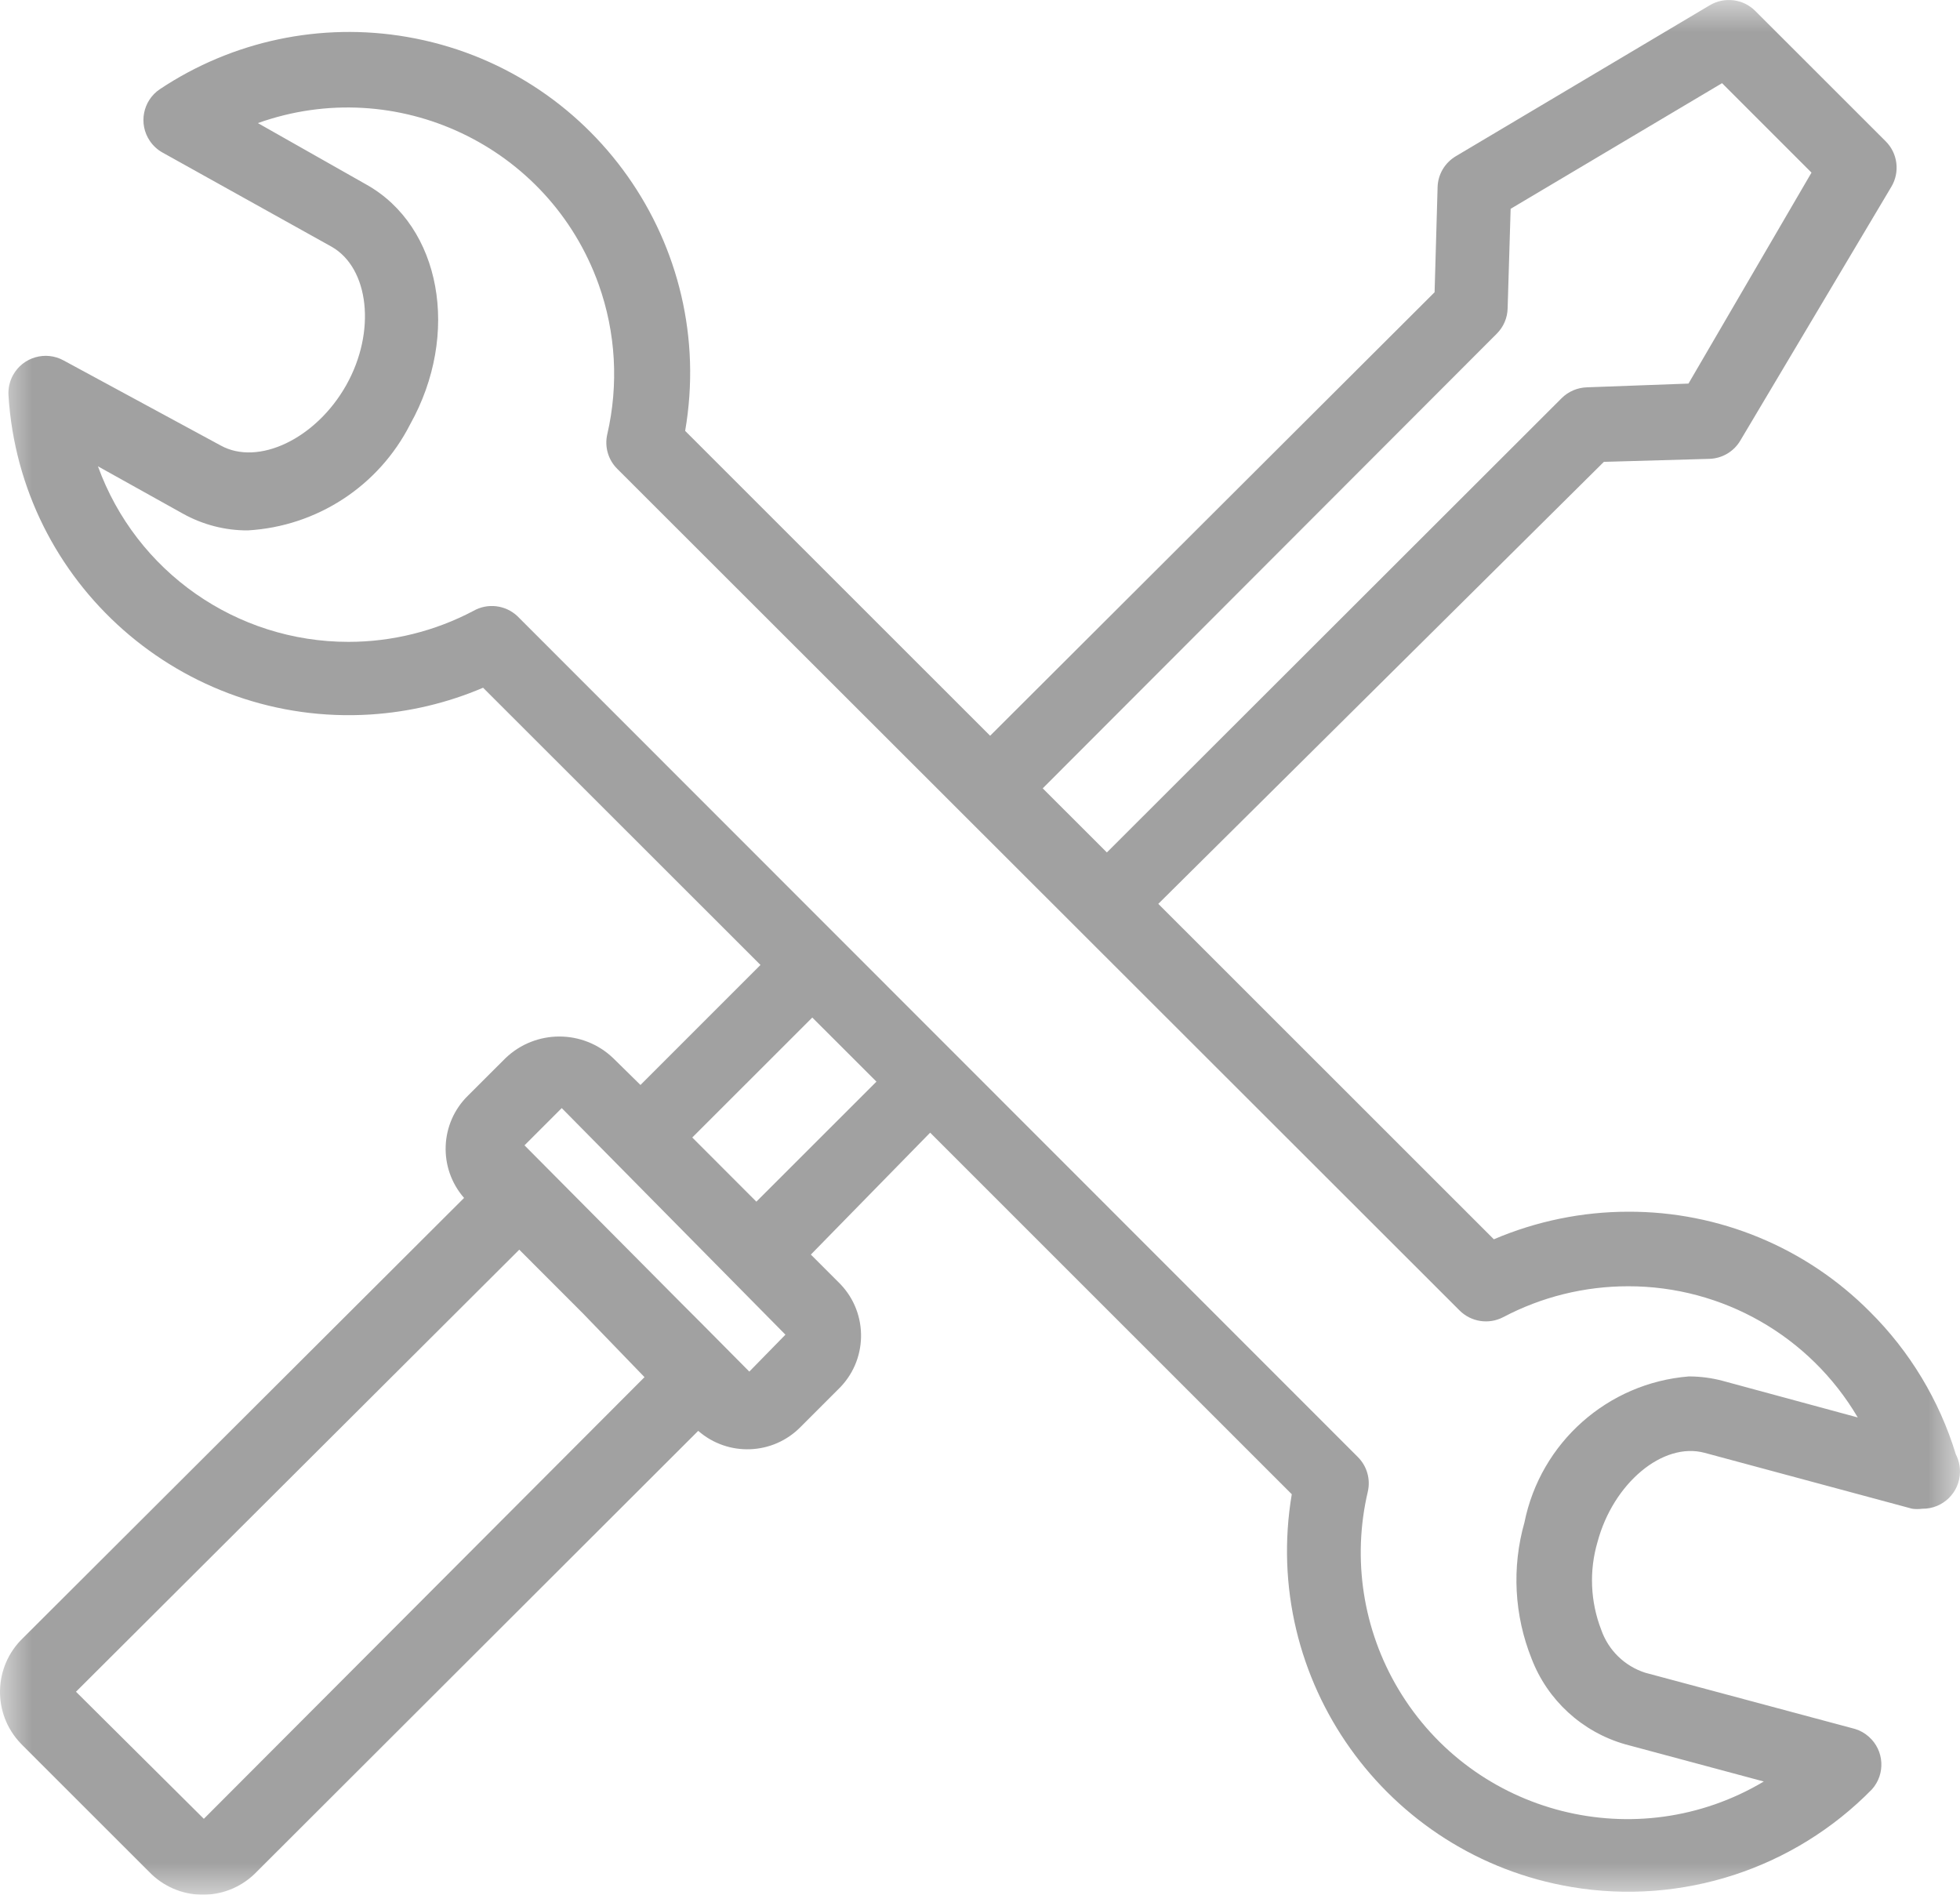 <?xml version="1.0" encoding="UTF-8"?>
<svg width="30px" height="29px" viewBox="0 0 30 29" version="1.1" xmlns="http://www.w3.org/2000/svg" xmlns:xlink="http://www.w3.org/1999/xlink">
    <!-- Generator: Sketch 49.1 (51147) - http://www.bohemiancoding.com/sketch -->
    <title>tools</title>
    <desc>Created with Sketch.</desc>
    <defs>
        <polygon id="path-1" points="0 0 30 0 30 29 0 29"></polygon>
    </defs>
    <g id="FINAL" stroke="none" stroke-width="1" fill="none" fill-rule="evenodd">
        <g id="03_presta" transform="translate(-33, -329)">
            <g id="tools" transform="translate(33, 329)">
                <mask id="mask-2" fill="white">
                    <use xlink:href="#path-1"></use>
                </mask>
                <g id="Clip-2"></g>
                <path d="M26.369,21.135 C26.2,21.09 26.025,21.067 25.85,21.067 C24.606,21.167 23.579,22.08 23.333,23.303 C23.138,23.99 23.177,24.722 23.442,25.385 C23.686,26.023 24.217,26.509 24.874,26.697 L26.997,27.267 C25.061,28.42 22.557,27.787 21.403,25.852 C20.861,24.943 20.694,23.859 20.936,22.83 C20.98,22.638 20.922,22.438 20.782,22.299 L7.919,9.43 C7.737,9.259 7.464,9.226 7.246,9.35 C6.657,9.661 6,9.824 5.334,9.824 C3.617,9.825 2.084,8.751 1.499,7.137 L2.8,7.862 C3.104,8.031 3.446,8.12 3.793,8.118 C4.85,8.057 5.795,7.441 6.276,6.498 C7.052,5.112 6.749,3.464 5.608,2.825 L3.947,1.884 C6.07,1.126 8.404,2.231 9.163,4.353 C9.426,5.089 9.471,5.885 9.295,6.647 C9.251,6.838 9.309,7.039 9.449,7.177 L22.34,20.057 C22.517,20.234 22.787,20.275 23.008,20.16 C23.597,19.849 24.253,19.687 24.92,19.687 C26.365,19.685 27.702,20.449 28.435,21.695 L26.369,21.135 Z M11.577,18.392 L10.596,17.41 L12.433,15.574 L13.415,16.555 L11.577,18.392 Z M11.469,20.993 L10.716,20.234 L10.425,19.943 L8.028,17.53 L8.598,16.96 L12.022,20.428 L11.469,20.993 Z M3.12,27.838 L1.163,25.893 L7.948,19.127 L8.929,20.109 L9.865,21.078 L3.12,27.838 Z M22.911,5.106 C23.014,5.003 23.073,4.864 23.076,4.719 L23.122,3.196 L26.358,1.273 L27.727,2.642 L25.844,5.871 L24.292,5.928 C24.146,5.932 24.007,5.991 23.904,6.093 L16.942,13.047 L15.96,12.066 L22.911,5.106 Z M29.936,22.259 C29.684,21.433 29.231,20.682 28.618,20.074 C27.641,19.092 26.311,18.542 24.925,18.546 C24.217,18.546 23.517,18.69 22.865,18.968 L17.729,13.834 L24.549,7.069 L26.164,7.023 C26.359,7.017 26.538,6.912 26.637,6.744 L28.949,2.859 C29.083,2.635 29.048,2.348 28.863,2.163 L26.866,0.167 C26.681,-0.018 26.394,-0.053 26.169,0.081 L22.283,2.391 C22.115,2.491 22.009,2.669 22.004,2.865 L21.958,4.473 L15.155,11.261 L10.487,6.595 C10.977,3.755 9.071,1.055 6.229,0.565 C4.912,0.338 3.559,0.624 2.447,1.365 C2.185,1.541 2.117,1.896 2.293,2.156 C2.343,2.23 2.409,2.291 2.486,2.334 L5.077,3.777 C5.648,4.103 5.762,5.072 5.3,5.894 C4.838,6.715 3.953,7.137 3.377,6.818 L0.974,5.517 C0.698,5.365 0.351,5.466 0.199,5.742 C0.147,5.837 0.123,5.945 0.13,6.053 C0.31,8.93 2.79,11.116 5.668,10.936 C6.263,10.898 6.847,10.76 7.394,10.526 L11.64,14.769 L9.803,16.606 L9.386,16.196 C8.925,15.754 8.198,15.754 7.737,16.196 L7.166,16.766 C6.731,17.189 6.704,17.878 7.103,18.335 L0.352,25.071 C-0.103,25.507 -0.119,26.229 0.317,26.684 C0.328,26.697 0.34,26.708 0.352,26.72 L2.281,28.648 C2.717,29.103 3.439,29.119 3.895,28.683 C3.907,28.672 3.919,28.66 3.93,28.648 L10.687,21.9 C11.144,22.299 11.833,22.272 12.257,21.837 L12.827,21.267 C13.283,20.831 13.298,20.109 12.863,19.654 C12.851,19.642 12.839,19.63 12.827,19.618 L12.411,19.202 L14.237,17.336 L19.772,22.87 C19.294,25.712 21.212,28.404 24.056,28.882 C25.74,29.165 27.457,28.607 28.652,27.387 C28.862,27.152 28.841,26.791 28.605,26.582 C28.545,26.528 28.473,26.487 28.395,26.463 L25.182,25.602 C24.867,25.501 24.618,25.258 24.509,24.946 C24.342,24.516 24.322,24.042 24.452,23.6 C24.692,22.704 25.45,22.065 26.09,22.236 L29.268,23.092 C29.319,23.099 29.371,23.099 29.422,23.092 C29.738,23.096 29.996,22.844 30,22.529 C30.001,22.435 29.979,22.342 29.936,22.259 Z" id="Fill-1" fill="#A1A1A1" mask="url(#mask-2)"></path>
            </g>
        </g>
    </g>
</svg>
